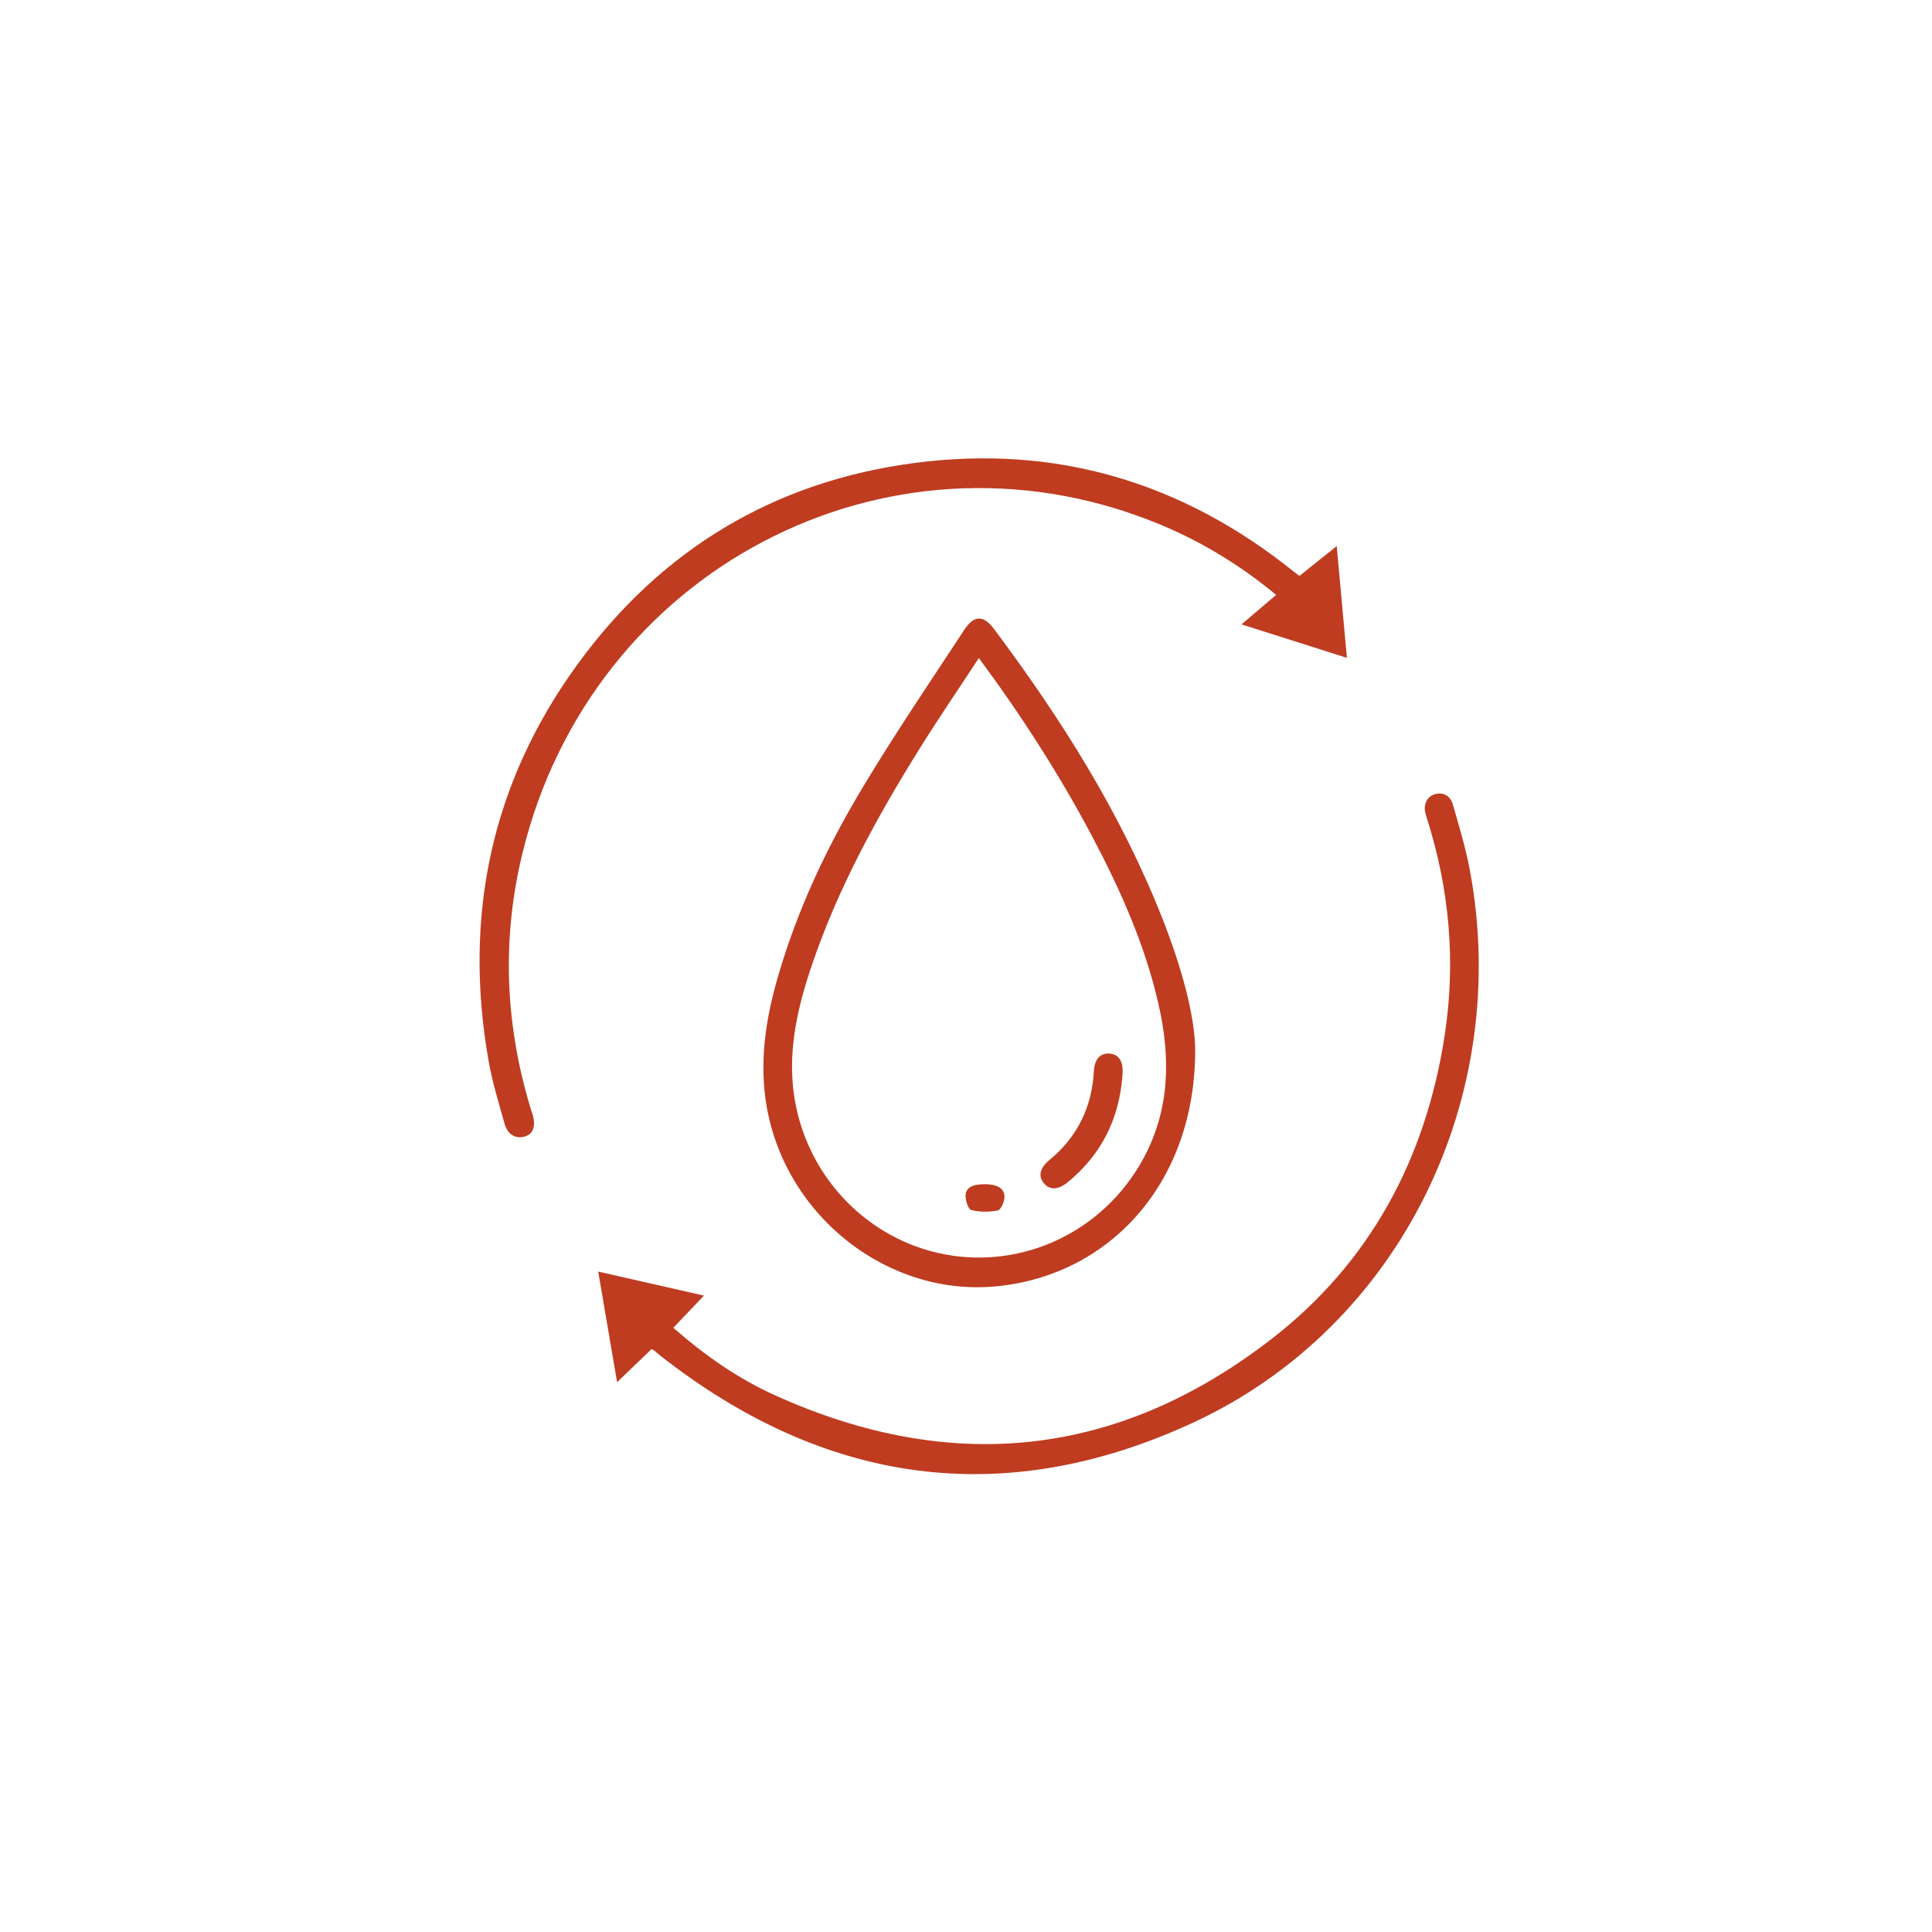 <?xml version="1.0" encoding="UTF-8" standalone="no"?>
<svg
   xmlns:dc="http://purl.org/dc/elements/1.1/"
   xmlns:cc="http://creativecommons.org/ns#"
   xmlns:rdf="http://www.w3.org/1999/02/22-rdf-syntax-ns#"
   xmlns:svg="http://www.w3.org/2000/svg"
   xmlns="http://www.w3.org/2000/svg"
   viewBox="0 0 100 100"
   height="100"
   width="100"
   xml:space="preserve"
   id="svg2"
   version="1.1"><defs
     id="defs6" /><g
     transform="matrix(1.333,0,0,-1.333,0,100)"
     id="g10"><g
       transform="scale(0.1)"
       id="g12"><path
         id="path14"
         style="fill:#bf3c21;fill-opacity:1;fill-rule:nonzero;stroke:none"
         d="m 464.078,342.703 c 0.184,-51.359 -32.797,-87.676 -77.164,-91.988 -41.863,-4.067 -81.453,26.801 -89.117,69.258 -3.152,17.504 -0.531,34.422 4.328,51.156 7.523,25.945 18.992,50.223 32.797,73.219 12.508,20.84 26.191,40.972 39.508,61.304 3.785,5.754 7.484,5.735 11.508,0.344 26.128,-34.891 49.289,-71.57 65.414,-112.441 7.32,-18.543 12.605,-37.633 12.726,-50.852 m -83.996,151.969 v 0 c -7.969,-12.18 -15.777,-23.586 -23.098,-35.317 -16.57,-26.617 -31.636,-54.066 -41.761,-83.996 -5.371,-15.839 -9.192,-32.027 -7.098,-48.941 3.945,-31.781 27.816,-57.383 58.578,-63.258 30.785,-5.879 61.813,8.969 77.106,36.883 10.492,19.195 10.777,39.445 6.039,60.207 -5.207,22.836 -14.602,43.98 -25.438,64.539 -12.789,24.215 -27.512,47.172 -44.328,69.883" /><path
         id="path16"
         style="fill:#bf3c21;fill-opacity:1;fill-rule:nonzero;stroke:none"
         d="m 504.59,526.57 v 0 c 2.582,2.075 4.883,3.926 7.199,5.774 2.195,1.75 4.41,3.519 7.258,5.797 1.344,-14.641 2.605,-28.649 3.945,-43.391 -13.726,4.352 -27.004,8.559 -40.929,12.992 4.738,4.028 9.007,7.664 13.46,11.449 -14.761,12.219 -30.703,21.715 -48.109,28.567 -103.598,40.91 -217.644,-18.992 -244.465,-128.528 -8.133,-33.16 -6.914,-66.222 2.93,-98.917 0.305,-0.997 0.648,-1.973 0.953,-2.969 1.281,-4.414 0.184,-7.504 -2.988,-8.438 -3.559,-1.058 -6.75,0.692 -7.891,4.836 -2.254,8.137 -4.797,16.227 -6.238,24.504 -9.906,56.223 1.055,107.969 34.504,153.961 32.531,44.734 76.574,71.106 130.984,78.223 54.801,7.175 103.985,-7.442 147.293,-42.313 0.59,-0.488 1.242,-0.918 2.094,-1.547" /><path
         id="path18"
         style="fill:#bf3c21;fill-opacity:1;fill-rule:nonzero;stroke:none"
         d="m 253,226.348 v 0 c -4.332,-4.168 -8.582,-8.254 -13.379,-12.871 -2.48,14.457 -4.84,28.281 -7.34,42.964 14.11,-3.195 27.59,-6.265 41.071,-9.336 -4.004,-4.207 -7.868,-8.253 -11.895,-12.484 12.16,-10.695 25.031,-19.68 39.367,-26.168 68.36,-30.945 133.16,-24.359 192.754,21.695 38.227,29.543 60.047,69.887 67.406,118.137 4.352,28.508 1.852,56.485 -6.851,83.934 -0.223,0.73 -0.488,1.484 -0.653,2.238 -0.812,3.395 0.571,6.301 3.438,7.258 3.152,1.078 6.18,-0.285 7.219,-3.902 2.379,-8.36 4.941,-16.696 6.547,-25.215 16.632,-88.266 -26.86,-177.446 -107.239,-214.739 -73.644,-34.16 -143.304,-24.238 -207.312,26.149 -0.715,0.57 -1.363,1.18 -2.078,1.75 -0.18,0.16 -0.426,0.242 -1.055,0.59" /><path
         id="path20"
         style="fill:#bf3c21;fill-opacity:1;fill-rule:nonzero;stroke:none"
         d="m 435.797,331.988 c -1.363,-16.633 -8.32,-30.297 -21.149,-40.808 -3.843,-3.153 -7.175,-3.172 -9.433,-0.285 -2.156,2.789 -1.406,5.816 2.355,8.925 10.696,8.868 16.391,20.336 17.164,34.325 0.262,4.675 2.317,7.117 5.938,6.953 3.617,-0.184 5.469,-2.825 5.223,-7.543 -0.02,-0.528 -0.059,-1.039 -0.098,-1.567" /><path
         id="path22"
         style="fill:#bf3c21;fill-opacity:1;fill-rule:nonzero;stroke:none"
         d="m 382.547,290.367 c 4.801,0 7.668,-1.75 7.465,-5.207 -0.102,-1.789 -1.426,-4.777 -2.606,-5.004 -3.332,-0.648 -6.992,-0.629 -10.265,0.184 -1.161,0.265 -2.239,3.601 -2.219,5.512 0.062,3.253 2.644,4.515 7.625,4.515" /></g></g></svg>